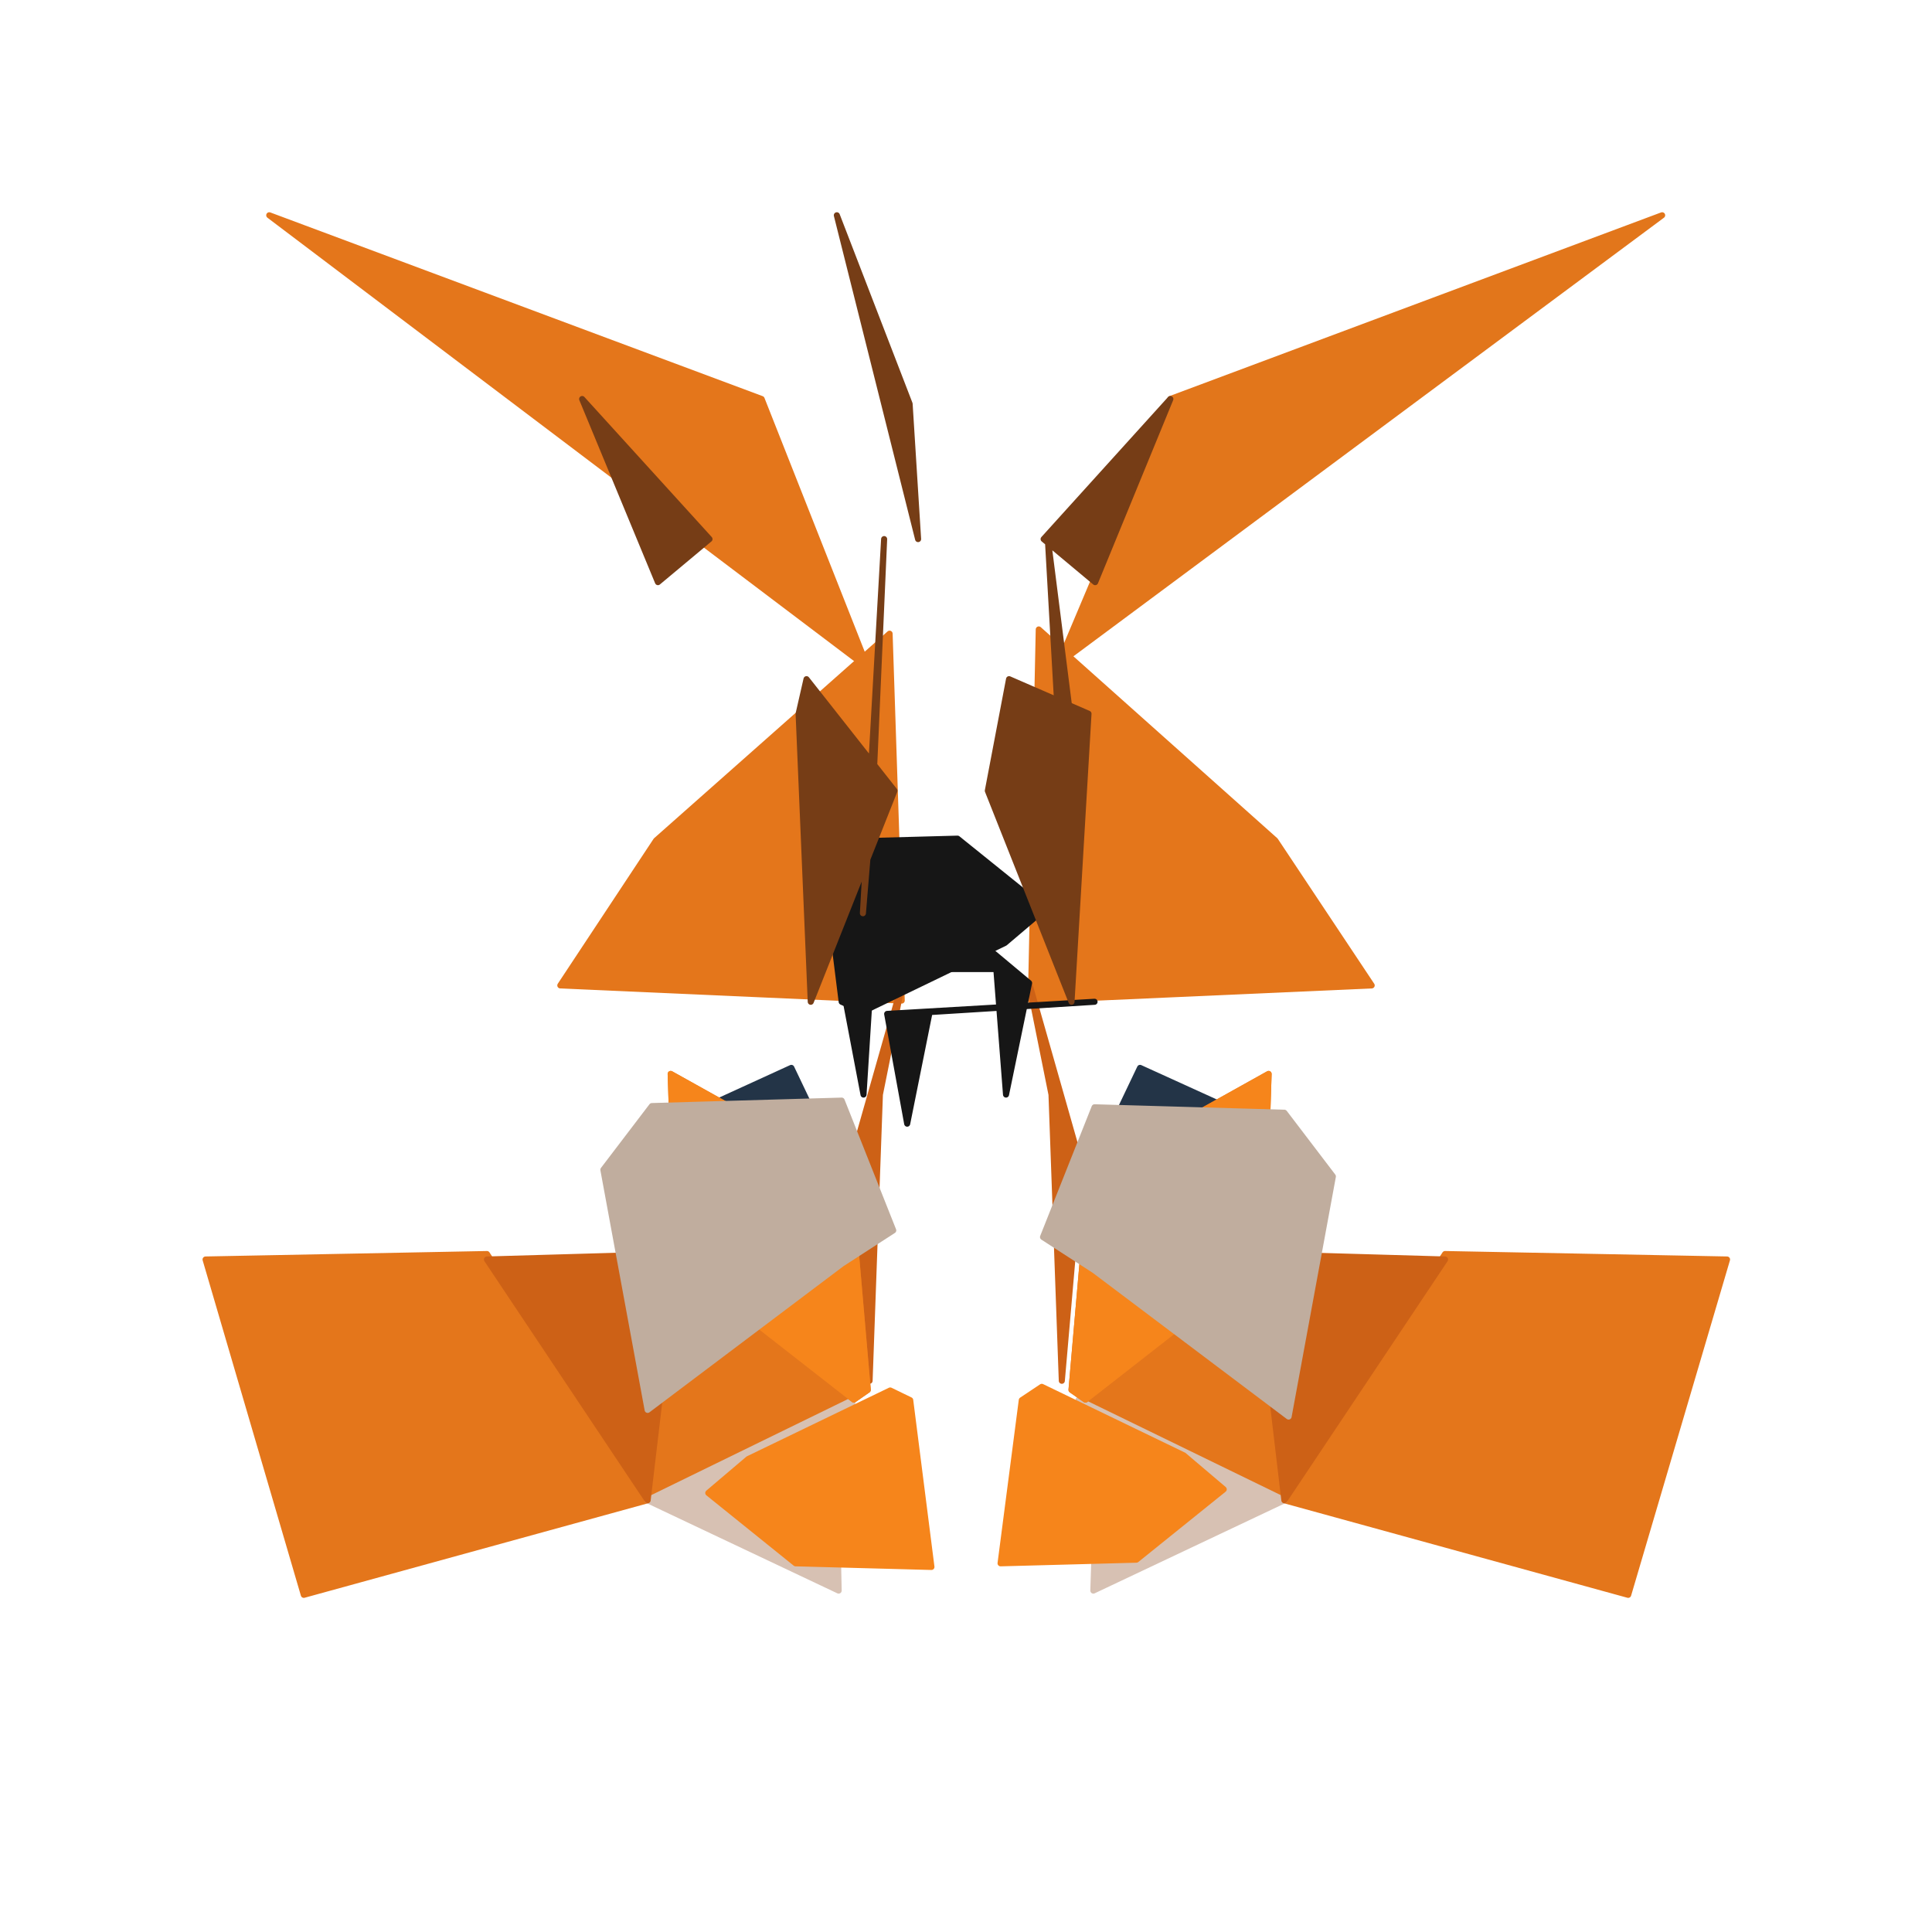 <?xml version="1.0" encoding="UTF-8"?>
<svg xmlns="http://www.w3.org/2000/svg" width="32" height="32" viewBox="0 0 318.6 318.6">
  <style>
    .st0{fill:#E2761B;stroke:#E2761B;stroke-linecap:round;stroke-linejoin:round;}
    .st1{fill:#E4761B;stroke:#E4761B;stroke-linecap:round;stroke-linejoin:round;}
    .st2{fill:#D7C1B3;stroke:#D7C1B3;stroke-linecap:round;stroke-linejoin:round;}
    .st3{fill:#233447;stroke:#233447;stroke-linecap:round;stroke-linejoin:round;}
    .st4{fill:#CD6116;stroke:#CD6116;stroke-linecap:round;stroke-linejoin:round;}
    .st5{fill:#E4751F;stroke:#E4751F;stroke-linecap:round;stroke-linejoin:round;}
    .st6{fill:#F6851B;stroke:#F6851B;stroke-linecap:round;stroke-linejoin:round;}
    .st7{fill:#C0AD9E;stroke:#C0AD9E;stroke-linecap:round;stroke-linejoin:round;}
    .st8{fill:#161616;stroke:#161616;stroke-linecap:round;stroke-linejoin:round;}
    .st9{fill:#763D16;stroke:#763D16;stroke-linecap:round;stroke-linejoin:round;}
  </style>
  <path class="st0" d="M274.1 35.5l-99.5 73.9L193 65.8z"/>
  <path class="st1" d="M44.4 35.5l98.7 74.6-17.5-44.3zm193.9 171.3l-26.5 40.6 56.7 15.6 16.3-55.3z"/>
  <path class="st1" d="M33.9 207.7l16.2 55.3 56.7-15.6-26.5-40.6z"/>
  <path class="st1" d="M108.2 138.6l-15.8 23.9 56.3 2.5-2-60.5z"/>
  <path class="st1" d="M210.3 138.6l-39-34.8-1.3 61.2 56.2-2.5z"/>
  <path class="st1" d="M106.8 247.4l33.8-16.5-29.2-22.8z"/>
  <path class="st1" d="M177.9 230.9l33.9 16.5-4.7-39.3z"/>
  <path class="st2" d="M211.8 247.4l-33.9-16.5 2.7 22.1-.3 9.3z"/>
  <path class="st2" d="M106.8 247.4l31.5 14.9-.2-9.3 2.5-22.1z"/>
  <path class="st3" d="M138.8 193.5l-28.2-8.3 19.9-9.1z"/>
  <path class="st3" d="M179.7 193.5l8.3-17.4 20 9.1z"/>
  <path class="st4" d="M106.8 247.4l4.8-40.6-31.3.9z"/>
  <path class="st4" d="M207 206.8l4.8 40.6 26.5-39.7z"/>
  <path class="st4" d="M148.8 162.1l-8.5 29.9 3.1 35.7 1.7-47.2z"/>
  <path class="st4" d="M169.7 162.1l3.7 18.4 1.7 47.2 3.1-35.7z"/>
  <path class="st5" d="M179.8 193.5l-3.1 35.7 2.3 1.6 29.2-22.8 1-30.9z"/>
  <path class="st5" d="M110.6 177.1l1 30.9 29.2 22.8 2.3-1.6-3.1-35.7z"/>
  <path class="st6" d="M179.8 193.5l-3.1 35.7 2.3 1.6 29.2-22.8 1-30.9z"/>
  <path class="st6" d="M110.6 177.1l1 30.9 29.2 22.8 2.3-1.6-3.1-35.7z"/>
  <path class="st6" d="M150.1 230.9l-3.3-1.6-23.4 11.3-6.6 5.6 14.4 11.6 22.4.6z"/>
  <path class="st6" d="M168.5 230.9l-3.5 26.9 22.4-.6 14.4-11.6-6.6-5.6-23.4-11.3z"/>
  <path class="st7" d="M211.8 183.5l-31.3-.9-8.5 21.4 8.5 5.5 32 24.1 7.3-39.6z"/>
  <path class="st7" d="M106.8 232.5l32-24.1 8.5-5.5-8.5-21.4-31.3.9-8 10.5z"/>
  <path class="st8" d="M180.5 165.2l-34.2 2 3.3 18.1 3.7-18.4z"/>
  <path class="st8" d="M138.8 165.2l3.5 1.6 23.4-11.3 6.6-5.6-14.4-11.6-22.4.6z"/>
  <path class="st8" d="M169.7 162.1l-8.5-7.1h-13.8l-8.5 7.1 3.5 18.4 1.3-20.7h20.6l1.6 20.7z"/>
  <path class="st9" d="M193 65.8L180.6 96l-8.5-7.1zM151.4 88.9L150 66.6 138 35.5zM96 65.8l21 23.1-8.5 7.1zm76.8 23.1l3.5 61.7 1.7-20.7z"/>
  <path class="st9" d="M145.8 88.9l-3.5 61.7 1.7-20.7zm20.6 23.1l-3.5 18.4 13.8 34.8 2.8-47.5zm-33.4 0l-1.3 5.7 2 47.5 13.8-34.8z"/>
</svg>
